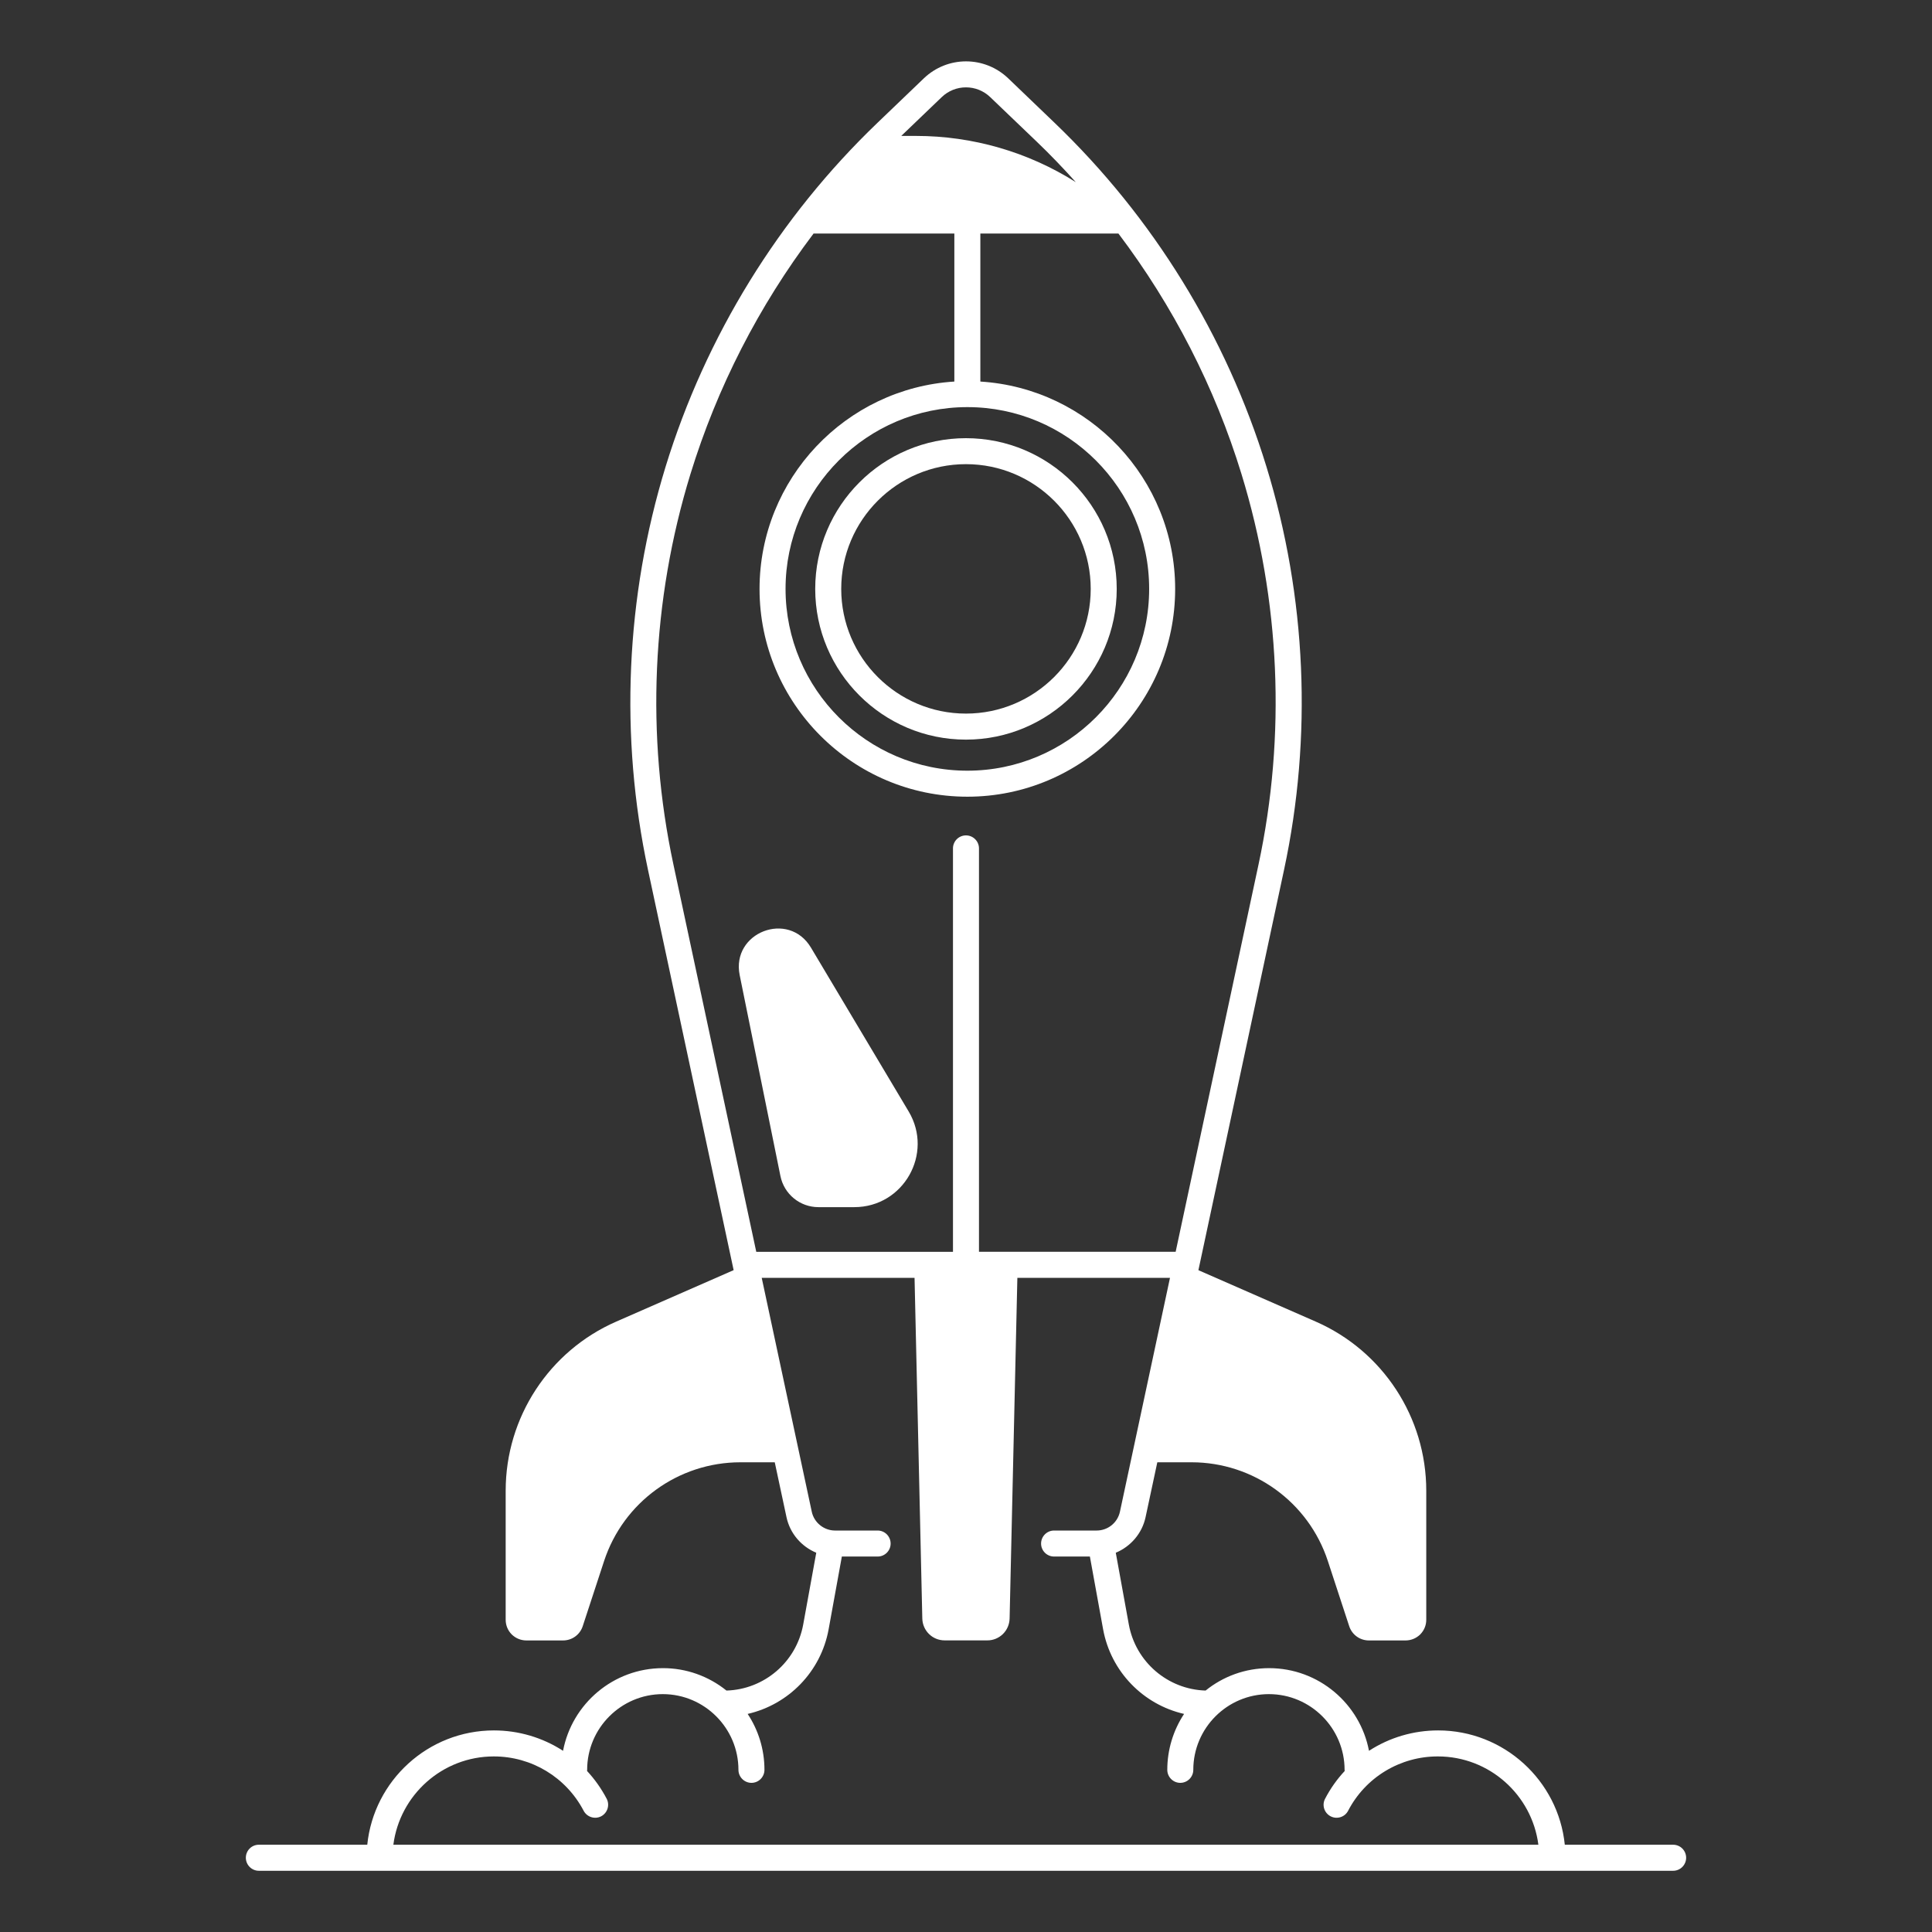 <?xml version="1.0" encoding="utf-8"?>
<!-- Generator: Adobe Illustrator 16.0.0, SVG Export Plug-In . SVG Version: 6.00 Build 0)  -->
<!DOCTYPE svg PUBLIC "-//W3C//DTD SVG 1.1//EN" "http://www.w3.org/Graphics/SVG/1.1/DTD/svg11.dtd">
<svg version="1.1" id="Layer_1" xmlns="http://www.w3.org/2000/svg" xmlns:xlink="http://www.w3.org/1999/xlink" x="0px" y="0px"
	 width="65px" height="65px" viewBox="-333.177 395.624 65 65" enable-background="new -333.177 395.624 65 65"
	 xml:space="preserve">
<rect x="-333.177" y="395.624" width="65" height="65" fill="#333333" stroke="none"/>
<g>
	<path fill="#FFFFFF" d="M-308.087,438.178l-4.358,1.91c-2.259,0.988-3.719,3.223-3.719,5.688v4.344
		c0,0.186,0.073,0.361,0.203,0.492c0.131,0.129,0.307,0.203,0.492,0.203h1.237c0.3,0,0.567-0.193,0.66-0.479l0.719-2.193
		c0.65-1.982,2.5-3.322,4.588-3.322h1.621L-308.087,438.178z M-293.269,438.178l4.359,1.91c2.258,0.988,3.718,3.223,3.718,5.688
		v4.344c0,0.186-0.073,0.361-0.203,0.492c-0.131,0.129-0.307,0.203-0.492,0.203h-1.237c-0.3,0-0.566-0.193-0.66-0.479l-0.719-2.193
		c-0.65-1.982-2.5-3.322-4.587-3.322h-1.604L-293.269,438.178z M-299.962,450.813h-1.433c-0.197,0-0.385-0.076-0.525-0.213
		c-0.141-0.137-0.222-0.324-0.227-0.52l-0.271-11.904h3.479l-0.271,11.904c-0.005,0.195-0.086,0.383-0.226,0.52
		C-299.577,450.737-299.765,450.815-299.962,450.813z"/>
	<path fill="#FFFFFF" d="M-308.291,428.432l1.371,6.76c0.124,0.609,0.658,1.045,1.278,1.045h1.207c1.653,0,2.675-1.799,1.829-3.219
		l-3.287-5.512C-306.645,426.244-308.582,426.992-308.291,428.432z"/>
	<path fill="#FFFFFF" d="M-300.679,420.508c2.796,0,5.073-2.275,5.073-5.07c0-2.797-2.275-5.072-5.073-5.072
		c-2.797,0-5.071,2.275-5.071,5.072S-303.475,420.508-300.679,420.508z M-300.679,411.24c2.314,0,4.198,1.881,4.198,4.197
		c0,2.314-1.883,4.195-4.198,4.195c-2.314,0-4.196-1.881-4.196-4.195C-304.875,413.121-302.993,411.24-300.679,411.24z"/>
	<path fill="#FFFFFF" d="M-276.886,457.688h-3.645c-0.22-2.158-2.048-3.846-4.262-3.846c-0.825,0-1.633,0.236-2.326,0.686
		c-0.3-1.582-1.692-2.781-3.36-2.781c-0.809,0-1.552,0.281-2.137,0.754c-1.274-0.039-2.353-0.963-2.583-2.223l-0.439-2.414
		c0.498-0.207,0.884-0.646,1.002-1.195l4.658-21.775c0.962-4.49,0.757-9.184-0.592-13.572c-1.348-4.391-3.813-8.391-7.129-11.568
		l-1.557-1.494c-0.797-0.762-2.044-0.762-2.84,0l-1.558,1.494c-3.315,3.178-5.78,7.178-7.129,11.568
		c-1.347,4.391-1.552,9.082-0.592,13.572l4.659,21.775c0.117,0.549,0.503,0.988,1.001,1.195l-0.439,2.414
		c-0.23,1.262-1.309,2.184-2.582,2.223c-0.606-0.488-1.36-0.756-2.138-0.754c-1.667,0-3.06,1.199-3.36,2.781
		c-0.693-0.449-1.501-0.686-2.326-0.686c-2.214,0-4.041,1.688-4.261,3.846h-3.648c-0.241,0-0.437,0.195-0.437,0.438
		c0,0.24,0.196,0.438,0.437,0.438h47.583c0.241,0,0.437-0.197,0.437-0.438C-276.449,457.883-276.645,457.688-276.886,457.688z
		 M-301.493,398.891c0.219-0.211,0.512-0.328,0.815-0.328c0.304,0,0.596,0.117,0.815,0.328l1.558,1.492
		c0.459,0.439,0.897,0.896,1.322,1.369c-1.609-1.016-3.473-1.555-5.376-1.555h-0.496L-301.493,398.891z M-309.948,411.574
		c0.898-2.918,2.3-5.656,4.142-8.092h4.737v4.979c-3.652,0.227-6.554,3.27-6.554,6.977c0,3.855,3.137,6.99,6.992,6.99
		s6.991-3.135,6.991-6.99c0-3.709-2.903-6.75-6.554-6.977v-4.979h4.646c1.835,2.428,3.244,5.17,4.14,8.092
		c1.304,4.248,1.503,8.789,0.573,13.135l-2.788,13.029h-6.617v-13.57c0-0.242-0.196-0.438-0.438-0.438
		c-0.241,0-0.437,0.195-0.437,0.438v13.572h-6.618l-2.787-13.029C-311.45,420.365-311.253,415.823-309.948,411.574z
		 M-300.631,409.321c3.372,0,6.116,2.742,6.116,6.115s-2.744,6.117-6.116,6.117c-3.373,0-6.117-2.744-6.117-6.117
		S-304.004,409.321-300.631,409.321z M-316.563,454.717c1.273,0,2.43,0.701,3.022,1.828c0.112,0.213,0.376,0.297,0.59,0.186
		c0.213-0.113,0.296-0.377,0.185-0.59c-0.178-0.34-0.4-0.654-0.66-0.934c0.001-0.014,0.003-0.025,0.003-0.039
		c0-1.404,1.143-2.547,2.545-2.547c1.403,0,2.545,1.145,2.545,2.547c0,0.24,0.197,0.438,0.438,0.438
		c0.241,0,0.437-0.197,0.437-0.438c0-0.695-0.208-1.342-0.565-1.881c1.373-0.314,2.465-1.418,2.725-2.852l0.444-2.443h1.204
		c0.241,0,0.437-0.195,0.437-0.436c0-0.242-0.196-0.439-0.437-0.439h-1.433c-0.375,0-0.705-0.266-0.783-0.633l-1.684-7.869h13.736
		l-1.684,7.869c-0.039,0.18-0.138,0.34-0.28,0.455c-0.143,0.115-0.32,0.178-0.503,0.178h-1.433c-0.241,0-0.437,0.197-0.437,0.439
		c0,0.24,0.196,0.436,0.437,0.436h1.205l0.444,2.443c0.261,1.434,1.354,2.539,2.725,2.852c-0.369,0.559-0.565,1.213-0.565,1.881
		c0,0.24,0.196,0.438,0.437,0.438c0.242,0,0.438-0.197,0.438-0.438c0-1.404,1.142-2.547,2.545-2.547
		c1.402,0,2.545,1.145,2.545,2.547c0,0.014,0.002,0.025,0.004,0.039c-0.261,0.279-0.483,0.594-0.66,0.934
		c-0.113,0.213-0.03,0.477,0.185,0.59c0.213,0.111,0.479,0.029,0.59-0.186c0.287-0.553,0.721-1.016,1.254-1.338
		c0.533-0.322,1.144-0.492,1.767-0.49c1.731,0,3.164,1.297,3.38,2.971h-38.523C-319.726,456.014-318.294,454.717-316.563,454.717z"
		/>
</g>
</svg>

